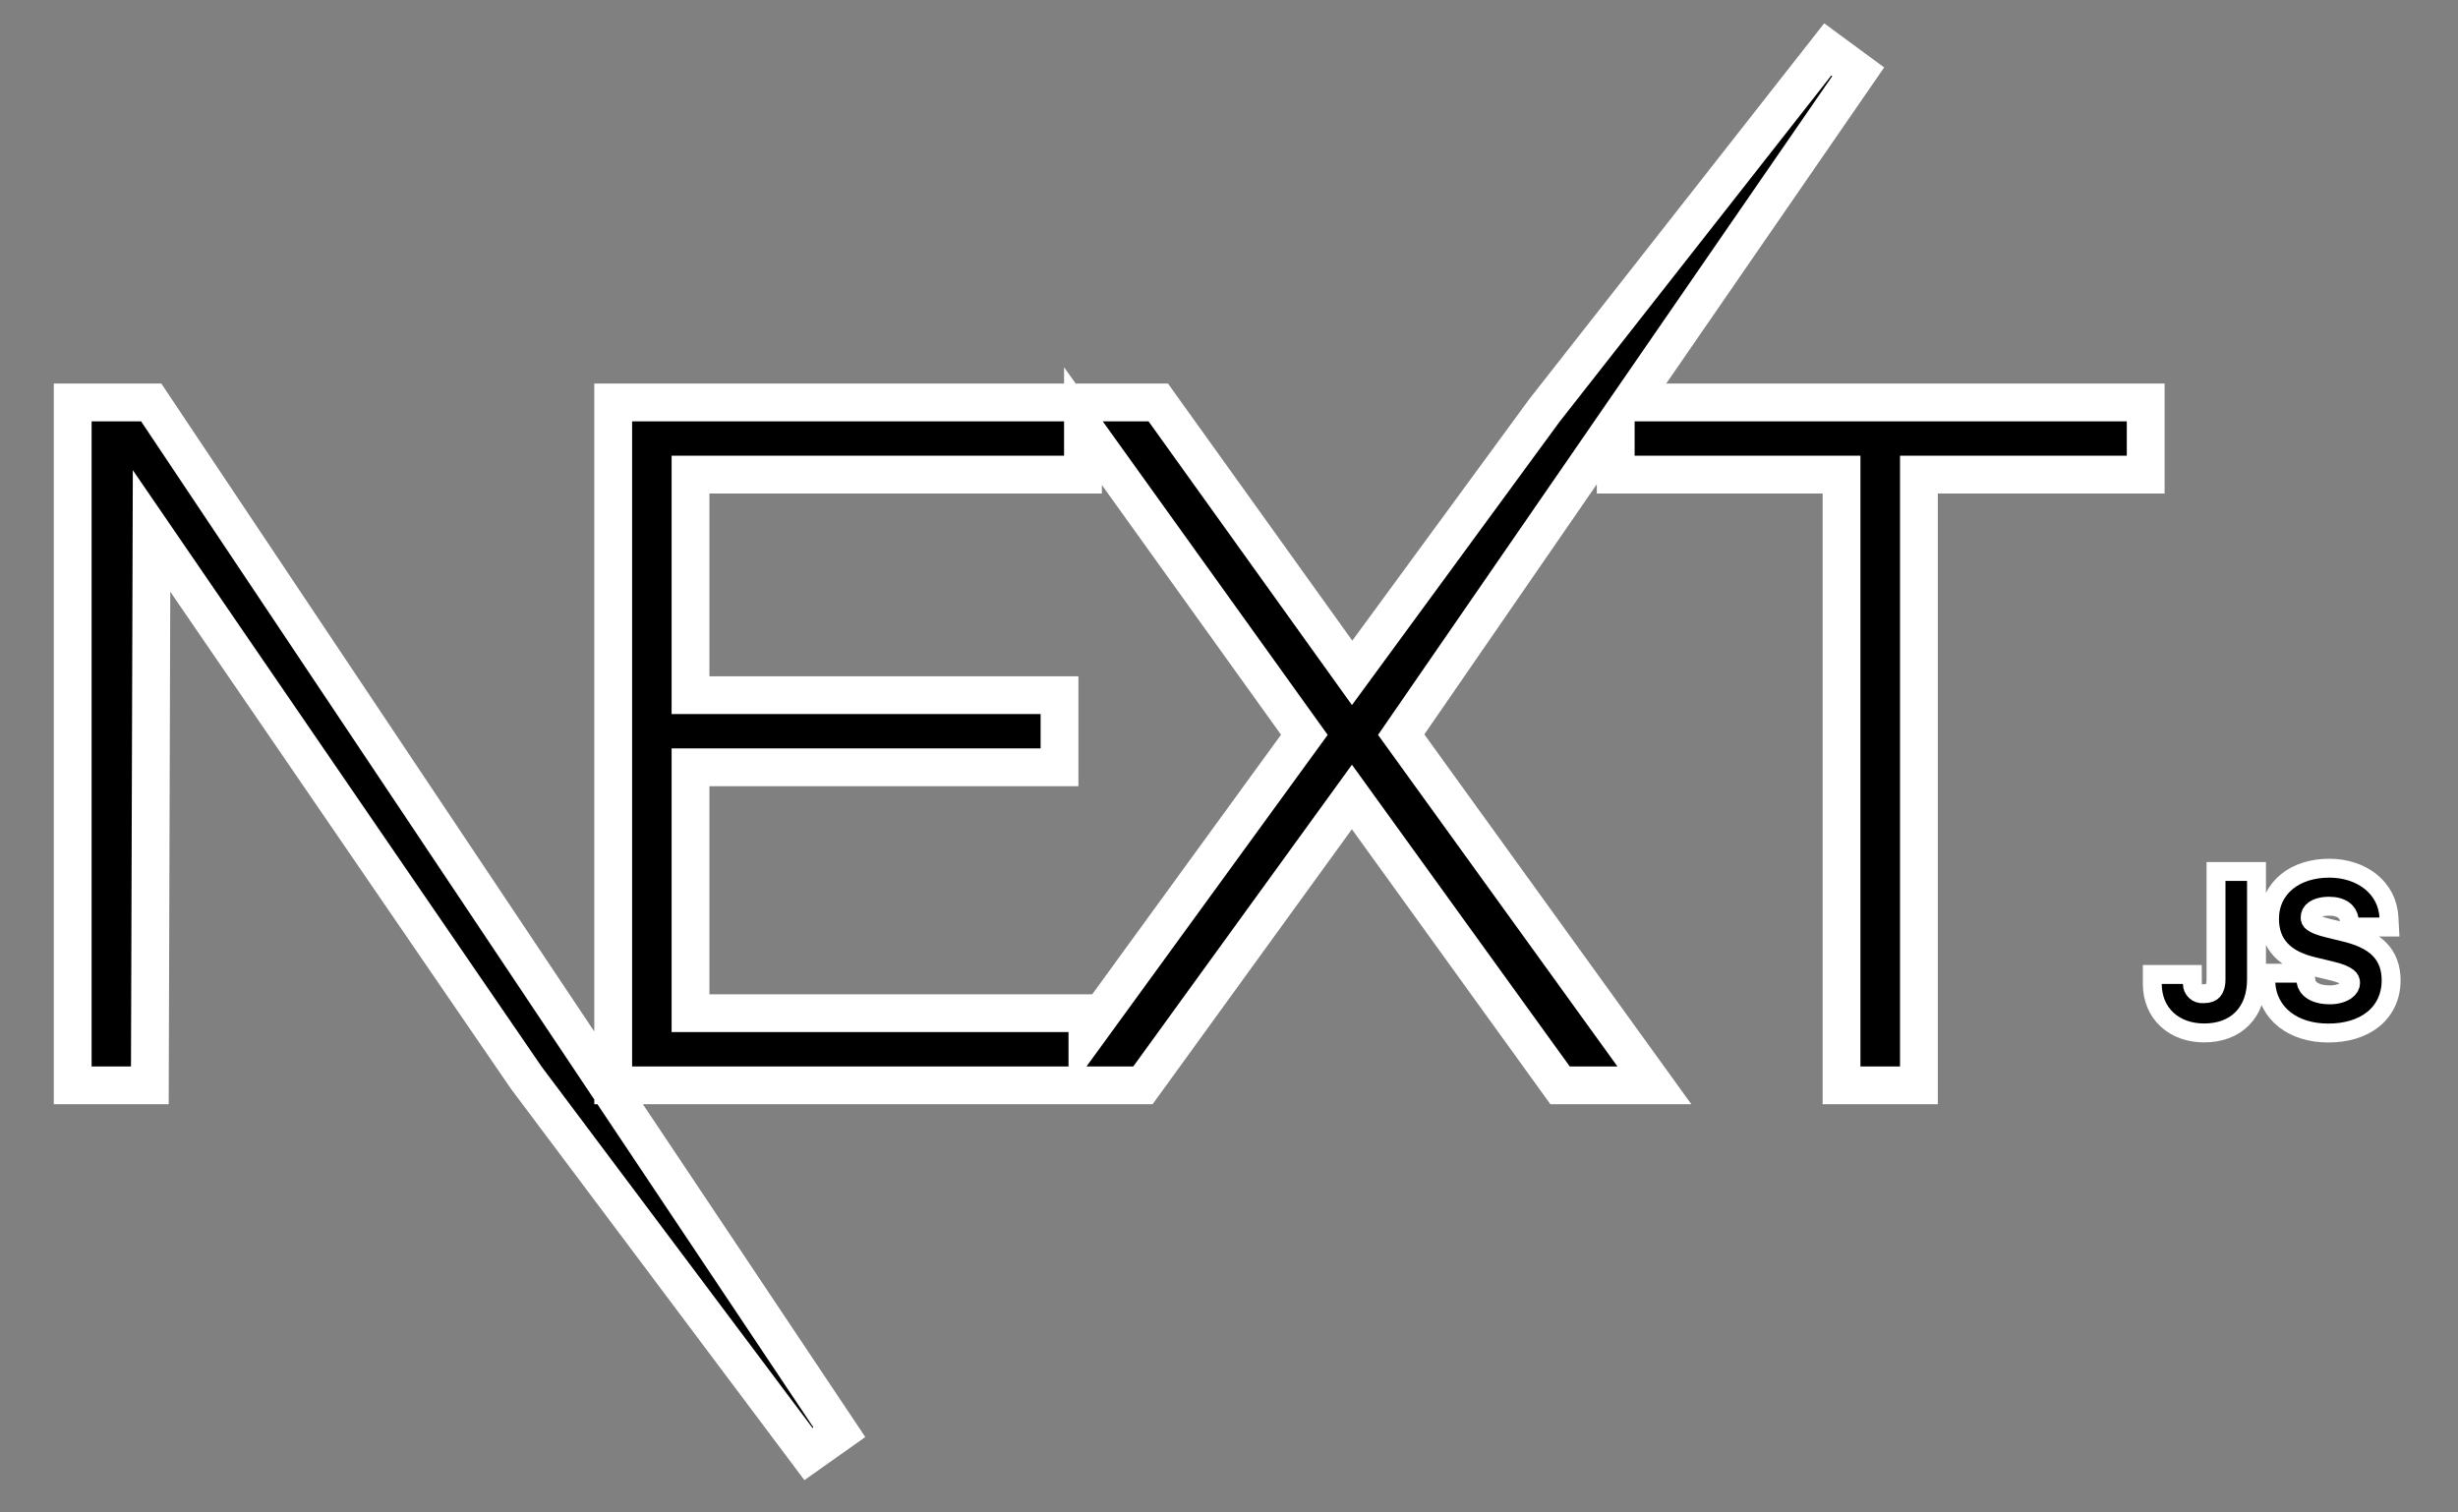 <svg width="130" height="80" viewBox="0 0 130 80" fill="none" xmlns="http://www.w3.org/2000/svg">
<rect x="0" y="0" width="130" height="80" fill="#808080" stroke="none"/>
<path d="M33.431 21.288H32.431V22.288V56.408V57.408H33.431H55.5H56.512H57.464H57.512H59.937H60.447L60.747 56.995L71.501 42.155L82.211 56.994L82.511 57.408H83.022H85.544H87.499L86.355 55.823L74.107 38.858L85.453 22.4V24.105V25.105H86.453H97.396V56.408V57.408H98.396H100.489H101.489V56.408V25.105H112.483H113.483V24.105V22.288V21.288H112.483H86.453H86.219L98.277 3.797L96.667 2.613L81.712 21.671L81.702 21.684L81.692 21.697L71.512 35.59L61.559 21.706L61.26 21.288H60.746H58.324H57.277H56.376H56.277H33.431ZM57.512 54.642V54.591V53.591H56.512H36.52V40.586H55.036H56.036V39.586V37.771V36.771H55.036H36.52V25.105H56.277H57.277V24.105V22.544L57.511 22.871L68.985 38.867L57.512 54.642ZM4.845 21.288H3.845V22.288V56.408V57.408H4.845H6.928H7.925L7.928 56.411L8.015 28.083L27.817 56.981L27.829 56.998L27.842 57.016L42.76 76.912L44.392 75.757L8.295 21.733L7.998 21.288H7.464H4.845Z" fill="black" stroke="white" stroke-width="2"/>
<path d="M114.332 51.545H113.832V52.045C113.832 52.804 114.108 53.464 114.614 53.932C115.116 54.396 115.805 54.636 116.573 54.636C117.381 54.636 118.089 54.39 118.595 53.875C119.1 53.361 119.343 52.64 119.343 51.805V46.597V46.097H118.843H117.702H117.202V46.597V51.801C117.202 52.133 117.118 52.31 117.035 52.401C116.958 52.485 116.822 52.56 116.561 52.56H116.539L116.518 52.562C116.446 52.568 116.374 52.559 116.305 52.536C116.237 52.513 116.174 52.476 116.121 52.427C116.068 52.378 116.025 52.319 115.996 52.253C115.967 52.187 115.951 52.116 115.951 52.044L115.949 51.545H115.451H114.332ZM120.335 51.477H119.803L119.836 52.009C119.886 52.809 120.25 53.482 120.851 53.946C121.444 54.404 122.237 54.638 123.129 54.641H123.131C124.081 54.641 124.911 54.401 125.514 53.913C126.13 53.415 126.463 52.696 126.463 51.852C126.463 51.196 126.272 50.626 125.813 50.176C125.374 49.748 124.738 49.478 123.95 49.294L123.143 49.096L123.143 49.096L123.139 49.095C122.678 48.986 122.429 48.875 122.301 48.774C122.207 48.701 122.18 48.64 122.18 48.53C122.18 48.368 122.245 48.24 122.387 48.137C122.542 48.024 122.805 47.933 123.182 47.933C123.872 47.933 124.184 48.25 124.241 48.612L124.307 49.035H124.734H125.846H126.375L126.346 48.508C126.259 46.928 124.873 45.922 123.196 45.922C122.312 45.922 121.526 46.163 120.95 46.633C120.365 47.11 120.031 47.798 120.031 48.603C120.031 49.245 120.216 49.808 120.64 50.253C121.052 50.685 121.641 50.956 122.354 51.124C122.354 51.124 122.354 51.124 122.355 51.124L123.302 51.352L123.304 51.352C123.766 51.462 124.029 51.582 124.171 51.696C124.283 51.786 124.319 51.868 124.319 51.994C124.319 52.123 124.256 52.264 124.078 52.391C123.895 52.521 123.604 52.621 123.23 52.621C122.361 52.621 122.009 52.248 121.962 51.909L121.902 51.477H121.466H120.335Z" fill="black" stroke="white"/>
</svg>
